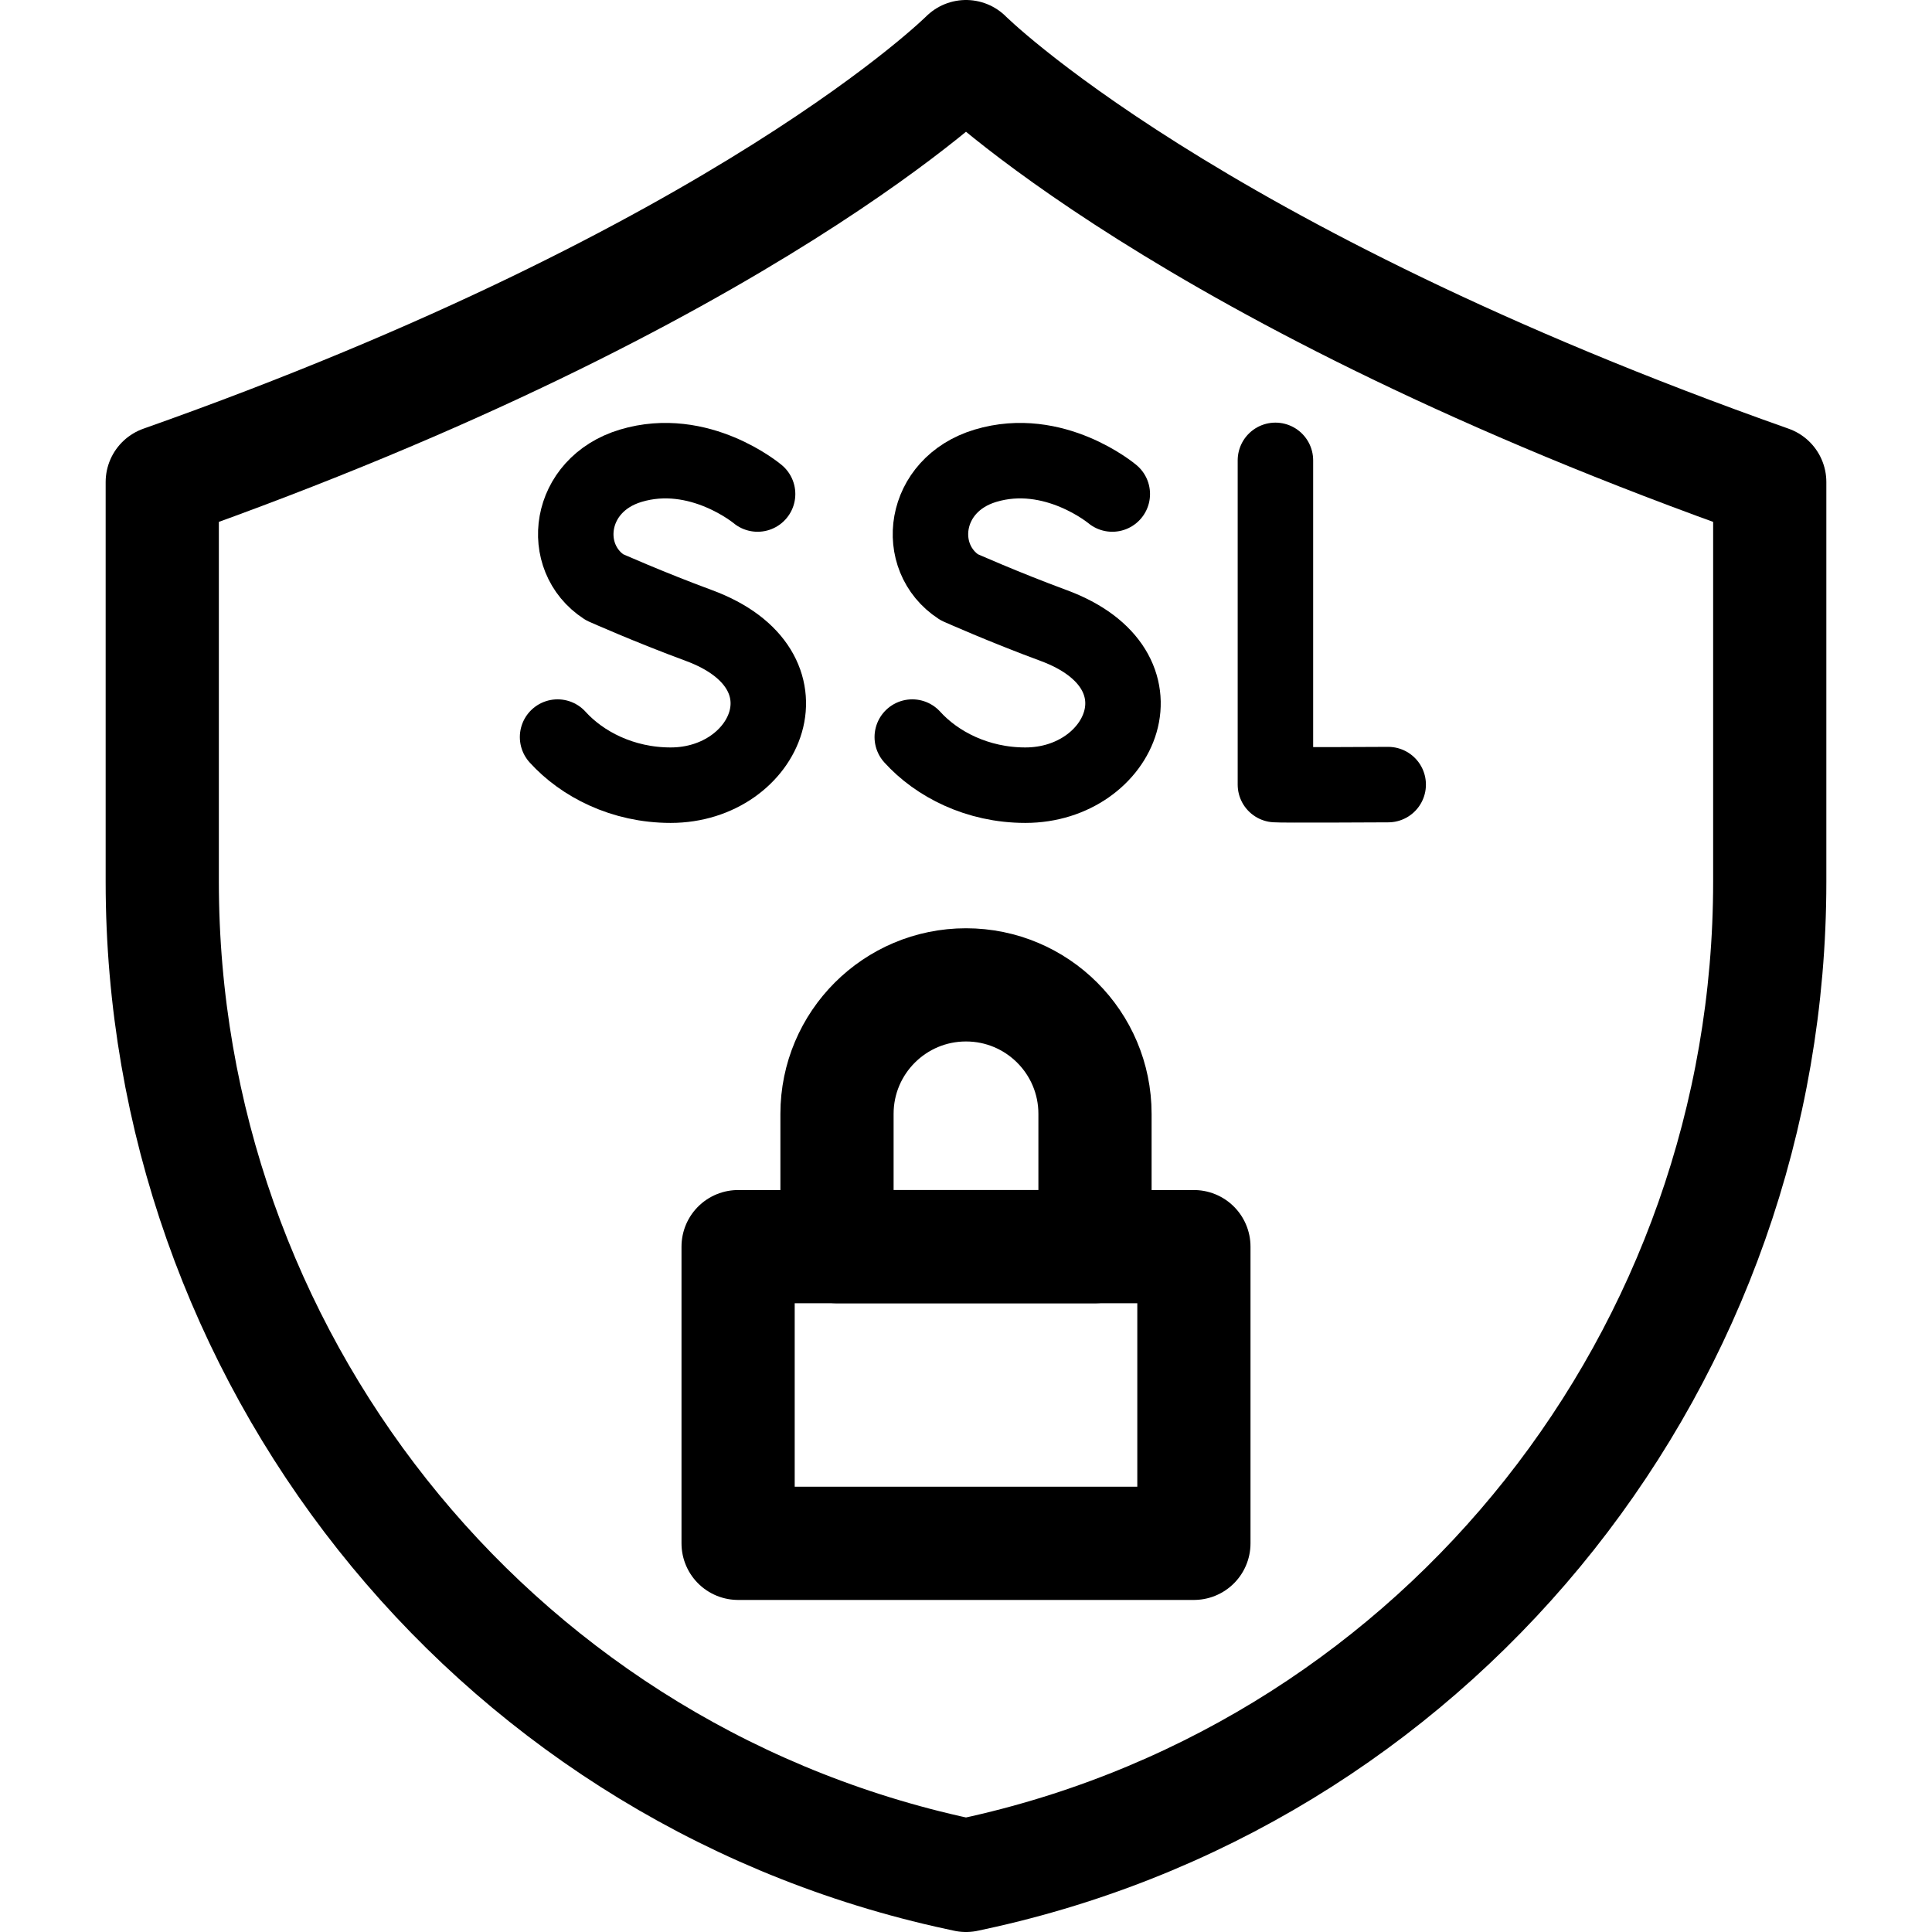 <?xml version="1.0" encoding="UTF-8"?>
<svg xmlns="http://www.w3.org/2000/svg" xmlns:xlink="http://www.w3.org/1999/xlink" version="1.1" id="Capa_1" x="0px" y="0px" viewBox="0 0 512 512" style="enable-background:new 0 0 512 512;" xml:space="preserve" width="512" height="512">
<g>
	<g>
		<g>
			<path style="fill:none;stroke:#000000;stroke-width:20;stroke-linecap:round;stroke-linejoin:round;stroke-miterlimit:10;" d="&#10;&#9;&#9;&#9;&#9;M294.769,130.922c0,0-15.432-12.972-33.63-7.49c-16.709,5.033-19.046,24.301-6.958,32.182c0,0,11.862,5.292,25.019,10.145&#10;&#9;&#9;&#9;&#9;c31.671,11.682,18.028,42.322-7.468,42.322c-12.768,0-23.483-5.591-29.969-12.748"/>
		</g>
		<g>
			<path style="fill:none;stroke:#000000;stroke-width:20;stroke-linecap:round;stroke-linejoin:round;stroke-miterlimit:10;" d="&#10;&#9;&#9;&#9;&#9;M200.769,130.922c0,0-15.432-12.972-33.629-7.49c-16.709,5.033-19.046,24.301-6.958,32.182c0,0,11.862,5.292,25.019,10.145&#10;&#9;&#9;&#9;&#9;c31.671,11.682,18.028,42.322-7.468,42.322c-12.768,0-23.483-5.591-29.969-12.748"/>
		</g>
		<g>
			<path style="fill:none;stroke:#000000;stroke-width:20;stroke-linecap:round;stroke-linejoin:round;stroke-miterlimit:10;" d="&#10;&#9;&#9;&#9;&#9;M338,122v85.928c0.943,0.163,29.884,0,29.884,0"/>
		</g>
	</g>
	
		<rect x="195.605" y="330.372" style="fill:none;stroke:#000000;stroke-width:30;stroke-linecap:round;stroke-linejoin:round;stroke-miterlimit:10;" width="120.791" height="78.628"/>
	<path style="fill:none;stroke:#000000;stroke-width:30;stroke-linecap:round;stroke-linejoin:round;stroke-miterlimit:10;" d="&#10;&#9;&#9;M290.186,330.372h-68.372v-35.186C221.814,276.306,237.12,261,256,261h0c18.88,0,34.186,15.306,34.186,34.186V330.372z"/>
	<path style="fill:none;stroke:#000000;stroke-width:30;stroke-linecap:round;stroke-linejoin:round;stroke-miterlimit:10;" d="&#10;&#9;&#9;M256,15c0,0-58,58-213,112.75v105.952c0,125.187,86.13,234.498,208.203,262.246c1.588,0.361,3.187,0.712,4.797,1.052&#10;&#9;&#9;c1.61-0.34,3.209-0.691,4.797-1.052C382.87,468.2,469,358.889,469,233.702V127.75C314,73,256,15,256,15z"/>
</g>















</svg>

